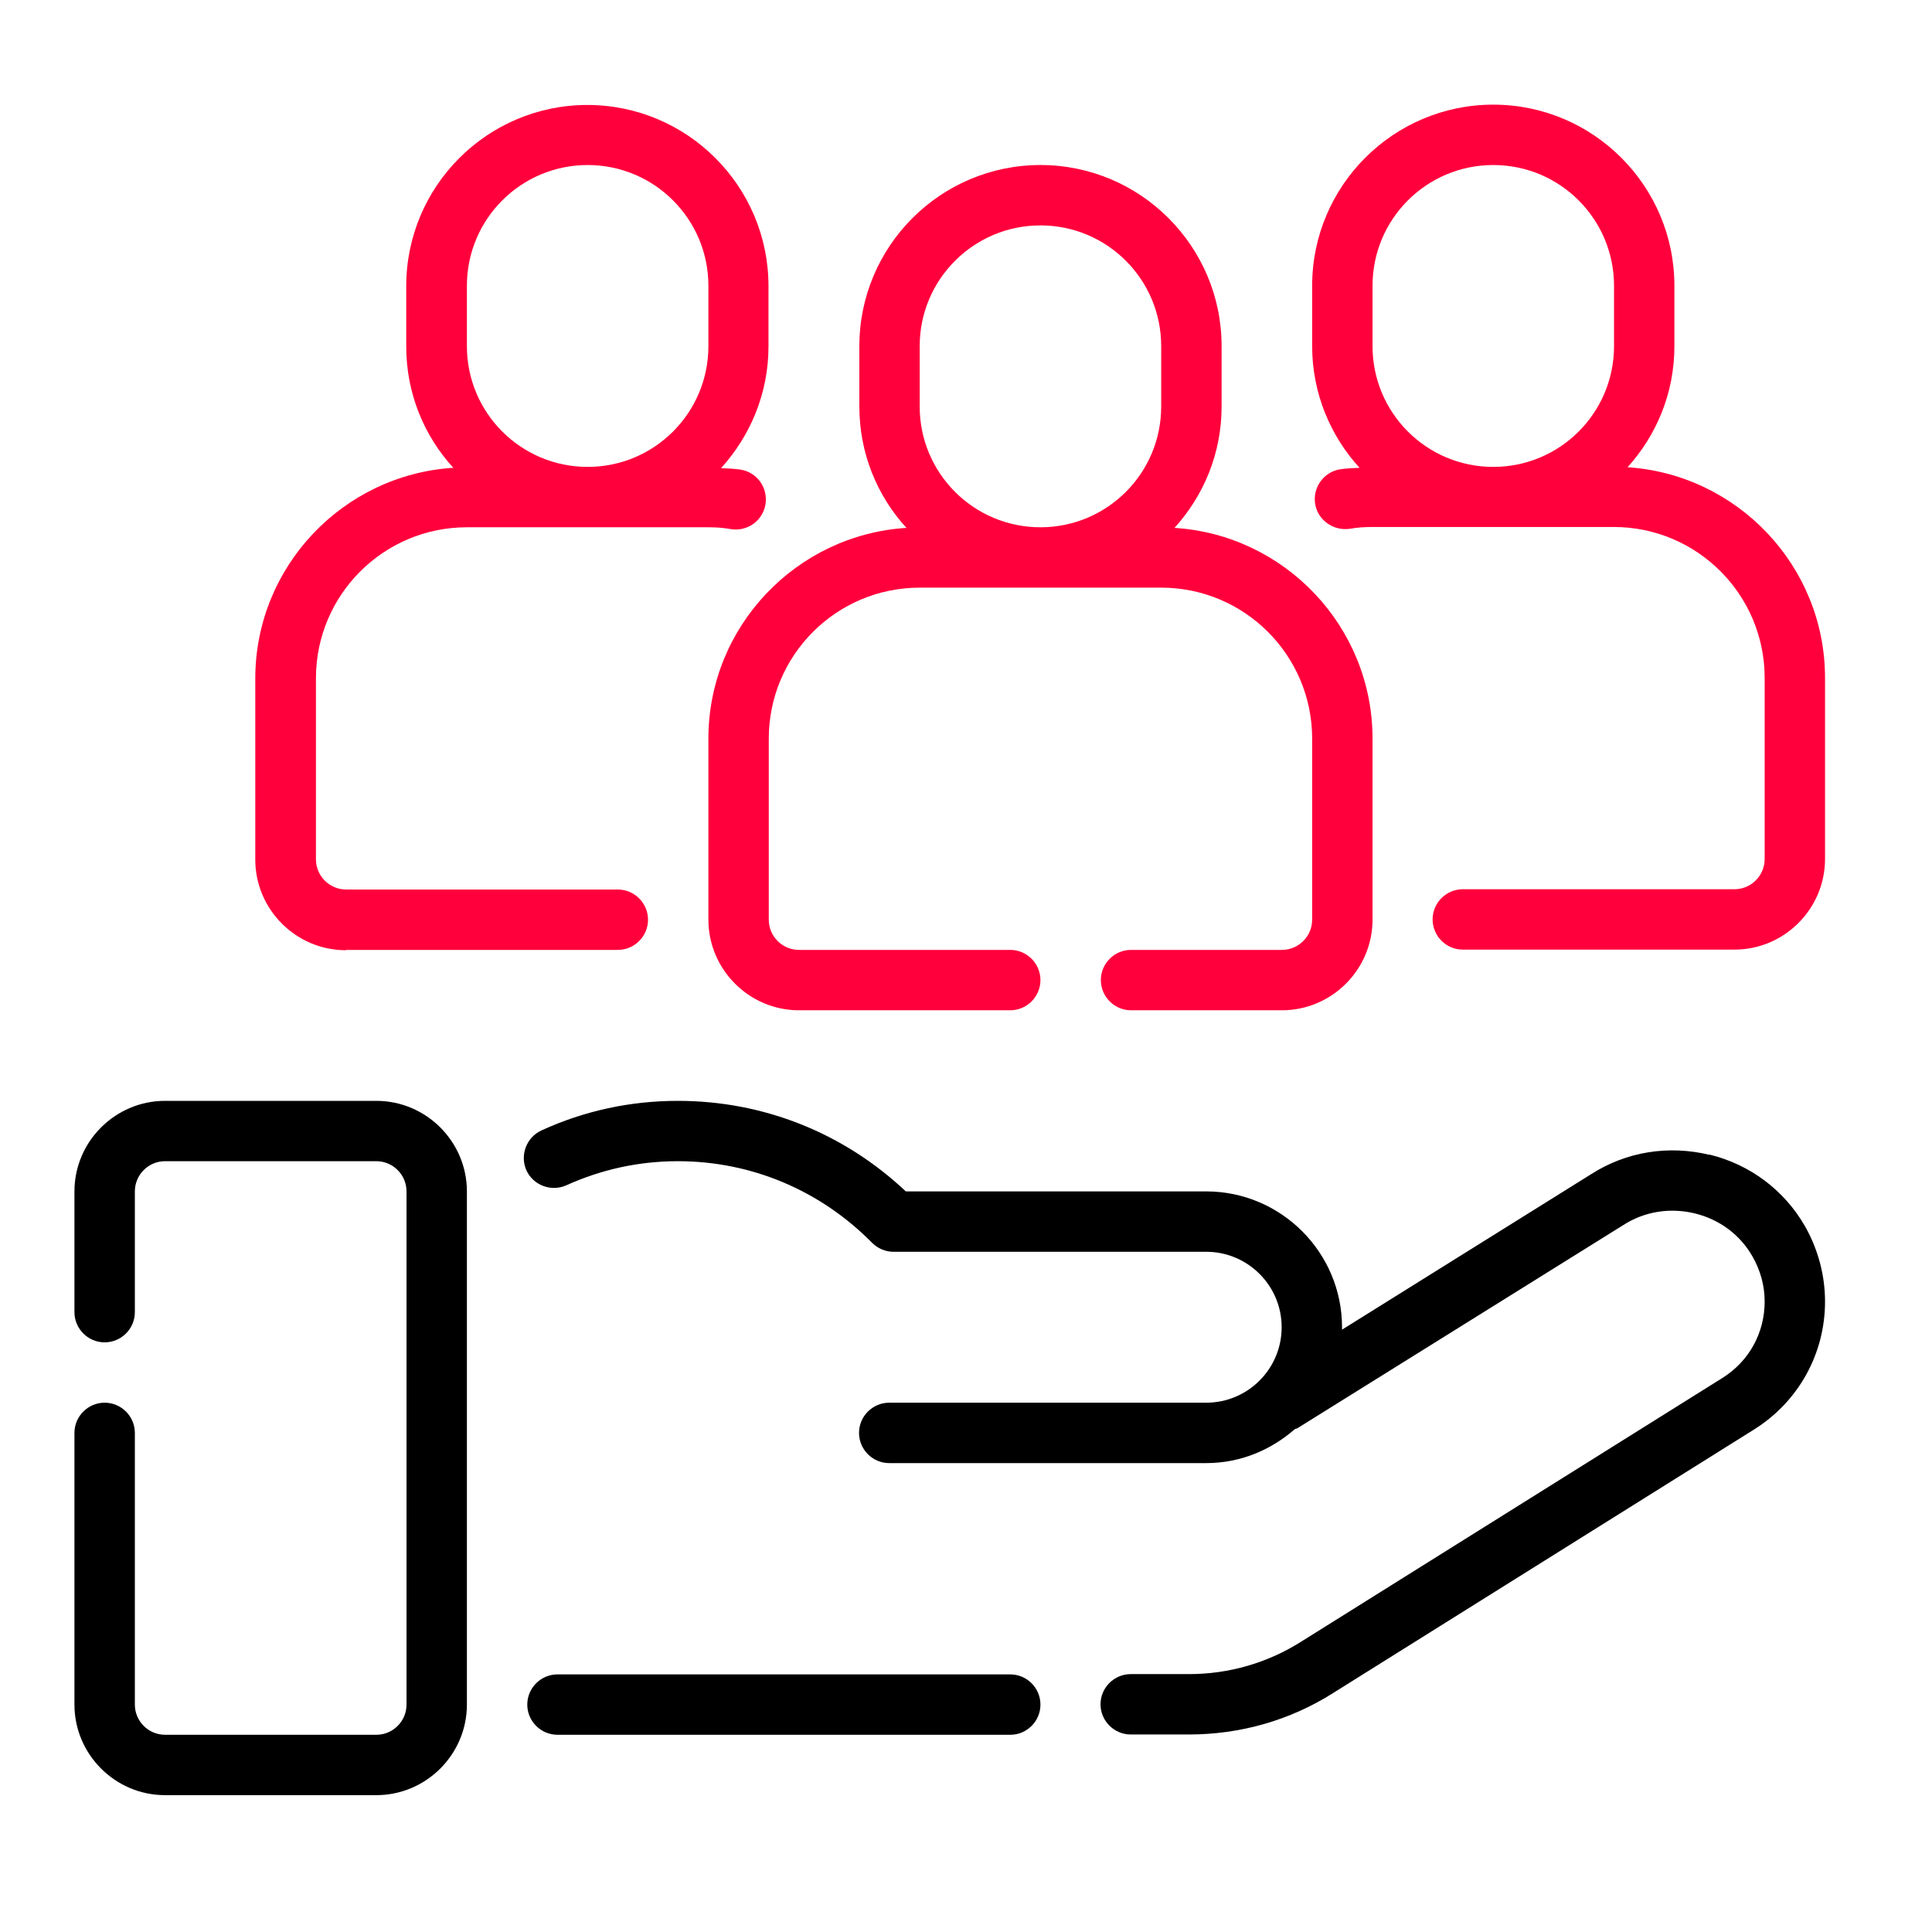 <svg width="60" height="60" viewBox="0 0 60 60" fill="none" xmlns="http://www.w3.org/2000/svg">
<g clip-path="url(#clip0_203_6152)">
<path d="M11.688 34.188H5.125C3.578 34.188 2.312 35.453 2.312 37V40.75C2.312 41.266 2.734 41.688 3.25 41.688C3.766 41.688 4.188 41.266 4.188 40.75V37C4.188 36.484 4.609 36.062 5.125 36.062H11.688C12.203 36.062 12.625 36.484 12.625 37V52.938C12.625 53.453 12.203 53.875 11.688 53.875H5.125C4.609 53.875 4.188 53.453 4.188 52.938V44.5C4.188 43.984 3.766 43.562 3.25 43.562C2.734 43.562 2.312 43.984 2.312 44.5V52.938C2.312 54.484 3.578 55.75 5.125 55.75H11.688C13.234 55.75 14.5 54.484 14.5 52.938V37C14.5 35.453 13.234 34.188 11.688 34.188Z" fill="black"/>
<path d="M31.375 52H17.312C16.797 52 16.375 52.422 16.375 52.938C16.375 53.453 16.797 53.875 17.312 53.875H31.375C31.891 53.875 32.312 53.453 32.312 52.938C32.312 52.422 31.891 52 31.375 52Z" fill="black"/>
<path d="M53.097 35.866C51.822 35.556 50.509 35.763 49.413 36.466L41.678 41.294C41.678 41.294 41.678 41.247 41.678 41.219C41.678 38.894 39.784 37 37.459 37H28.131C26.2 35.181 23.706 34.188 21.053 34.188C19.572 34.188 18.147 34.497 16.816 35.106C16.347 35.322 16.141 35.875 16.347 36.344C16.562 36.812 17.116 37.019 17.584 36.812C18.681 36.316 19.844 36.062 21.053 36.062C23.331 36.062 25.469 36.962 27.081 38.594C27.259 38.772 27.494 38.875 27.747 38.875H37.459C38.753 38.875 39.803 39.925 39.803 41.219C39.803 42.513 38.753 43.562 37.459 43.562H27.616C27.1 43.562 26.678 43.984 26.678 44.5C26.678 45.016 27.1 45.438 27.616 45.438H37.459C38.519 45.438 39.466 45.034 40.206 44.388C40.234 44.369 40.272 44.369 40.3 44.35L50.406 38.05C51.072 37.619 51.869 37.497 52.638 37.684C53.406 37.872 54.044 38.35 54.428 39.025C54.672 39.456 54.803 39.925 54.803 40.422C54.803 41.397 54.316 42.278 53.491 42.794L40.403 50.987C39.362 51.644 38.163 51.991 36.925 51.991H35.116C34.6 51.991 34.178 52.413 34.178 52.928C34.178 53.444 34.6 53.866 35.116 53.866H36.925C38.519 53.866 40.066 53.425 41.397 52.581L54.484 44.388C55.853 43.525 56.678 42.044 56.678 40.422C56.678 39.606 56.462 38.8 56.059 38.087C55.413 36.962 54.353 36.166 53.087 35.856L53.097 35.866Z" fill="black"/>
<path d="M22 22.938V28.562C22 30.109 23.266 31.375 24.812 31.375H31.375C31.891 31.375 32.312 30.953 32.312 30.438C32.312 29.922 31.891 29.5 31.375 29.5H24.812C24.297 29.5 23.875 29.078 23.875 28.562V22.938C23.875 20.35 25.975 18.25 28.562 18.25H36.062C38.65 18.25 40.75 20.35 40.75 22.938V28.562C40.75 29.078 40.328 29.5 39.812 29.5H35.125C34.609 29.5 34.188 29.922 34.188 30.438C34.188 30.953 34.609 31.375 35.125 31.375H39.812C41.359 31.375 42.625 30.109 42.625 28.562V22.938C42.625 19.459 39.897 16.609 36.475 16.394C37.384 15.391 37.938 14.078 37.938 12.625V10.75C37.938 7.647 35.416 5.125 32.312 5.125C29.209 5.125 26.688 7.647 26.688 10.75V12.625C26.688 14.078 27.241 15.4 28.15 16.394C24.728 16.609 22 19.459 22 22.938ZM28.562 10.75C28.562 8.678 30.241 7 32.312 7C34.384 7 36.062 8.678 36.062 10.75V12.625C36.062 14.697 34.384 16.375 32.312 16.375C30.241 16.375 28.562 14.697 28.562 12.625V10.75Z" fill="#FF003C"/>
<path d="M50.538 14.519C51.447 13.516 52 12.203 52 10.75V8.875C52 5.772 49.478 3.25 46.375 3.25C43.272 3.25 40.75 5.772 40.75 8.875V10.75C40.75 12.203 41.312 13.534 42.222 14.528C42.016 14.537 41.8 14.547 41.612 14.575C41.106 14.659 40.759 15.147 40.844 15.653C40.928 16.159 41.416 16.497 41.922 16.422C42.128 16.384 42.362 16.366 42.616 16.366H50.116C52.703 16.366 54.803 18.466 54.803 21.053V26.678C54.803 27.194 54.381 27.616 53.866 27.616H45.428C44.913 27.616 44.491 28.038 44.491 28.553C44.491 29.069 44.913 29.491 45.428 29.491H53.866C55.413 29.491 56.678 28.225 56.678 26.678V21.053C56.678 17.575 53.95 14.725 50.528 14.509L50.538 14.519ZM42.625 8.875C42.625 6.803 44.303 5.125 46.375 5.125C48.447 5.125 50.125 6.803 50.125 8.875V10.75C50.125 12.822 48.447 14.5 46.375 14.5C44.303 14.5 42.625 12.822 42.625 10.75V8.875Z" fill="#FF003C"/>
<path d="M10.75 29.5H19.188C19.703 29.5 20.125 29.078 20.125 28.563C20.125 28.047 19.703 27.625 19.188 27.625H10.75C10.234 27.625 9.812 27.203 9.812 26.688V21.063C9.812 18.475 11.912 16.375 14.5 16.375H22C22.262 16.375 22.488 16.394 22.694 16.432C23.2 16.516 23.688 16.178 23.772 15.663C23.856 15.157 23.519 14.669 23.003 14.585C22.816 14.557 22.6 14.547 22.394 14.538C23.303 13.535 23.866 12.213 23.866 10.76V8.885C23.866 5.782 21.344 3.26 18.241 3.26C15.137 3.26 12.616 5.782 12.616 8.885V10.76C12.616 12.213 13.169 13.535 14.078 14.528C10.656 14.744 7.928 17.594 7.928 21.072V26.697C7.928 28.244 9.194 29.51 10.741 29.51L10.75 29.5ZM14.5 8.875C14.5 6.804 16.178 5.125 18.25 5.125C20.322 5.125 22 6.804 22 8.875V10.75C22 12.822 20.322 14.5 18.25 14.5C16.178 14.5 14.5 12.822 14.5 10.75V8.875Z" fill="#FF003C"/>
</g>
<defs>
<clipPath id="clip0_203_6152">
<rect width="60" height="60" fill="white"/>
</clipPath>
</defs>
</svg>

